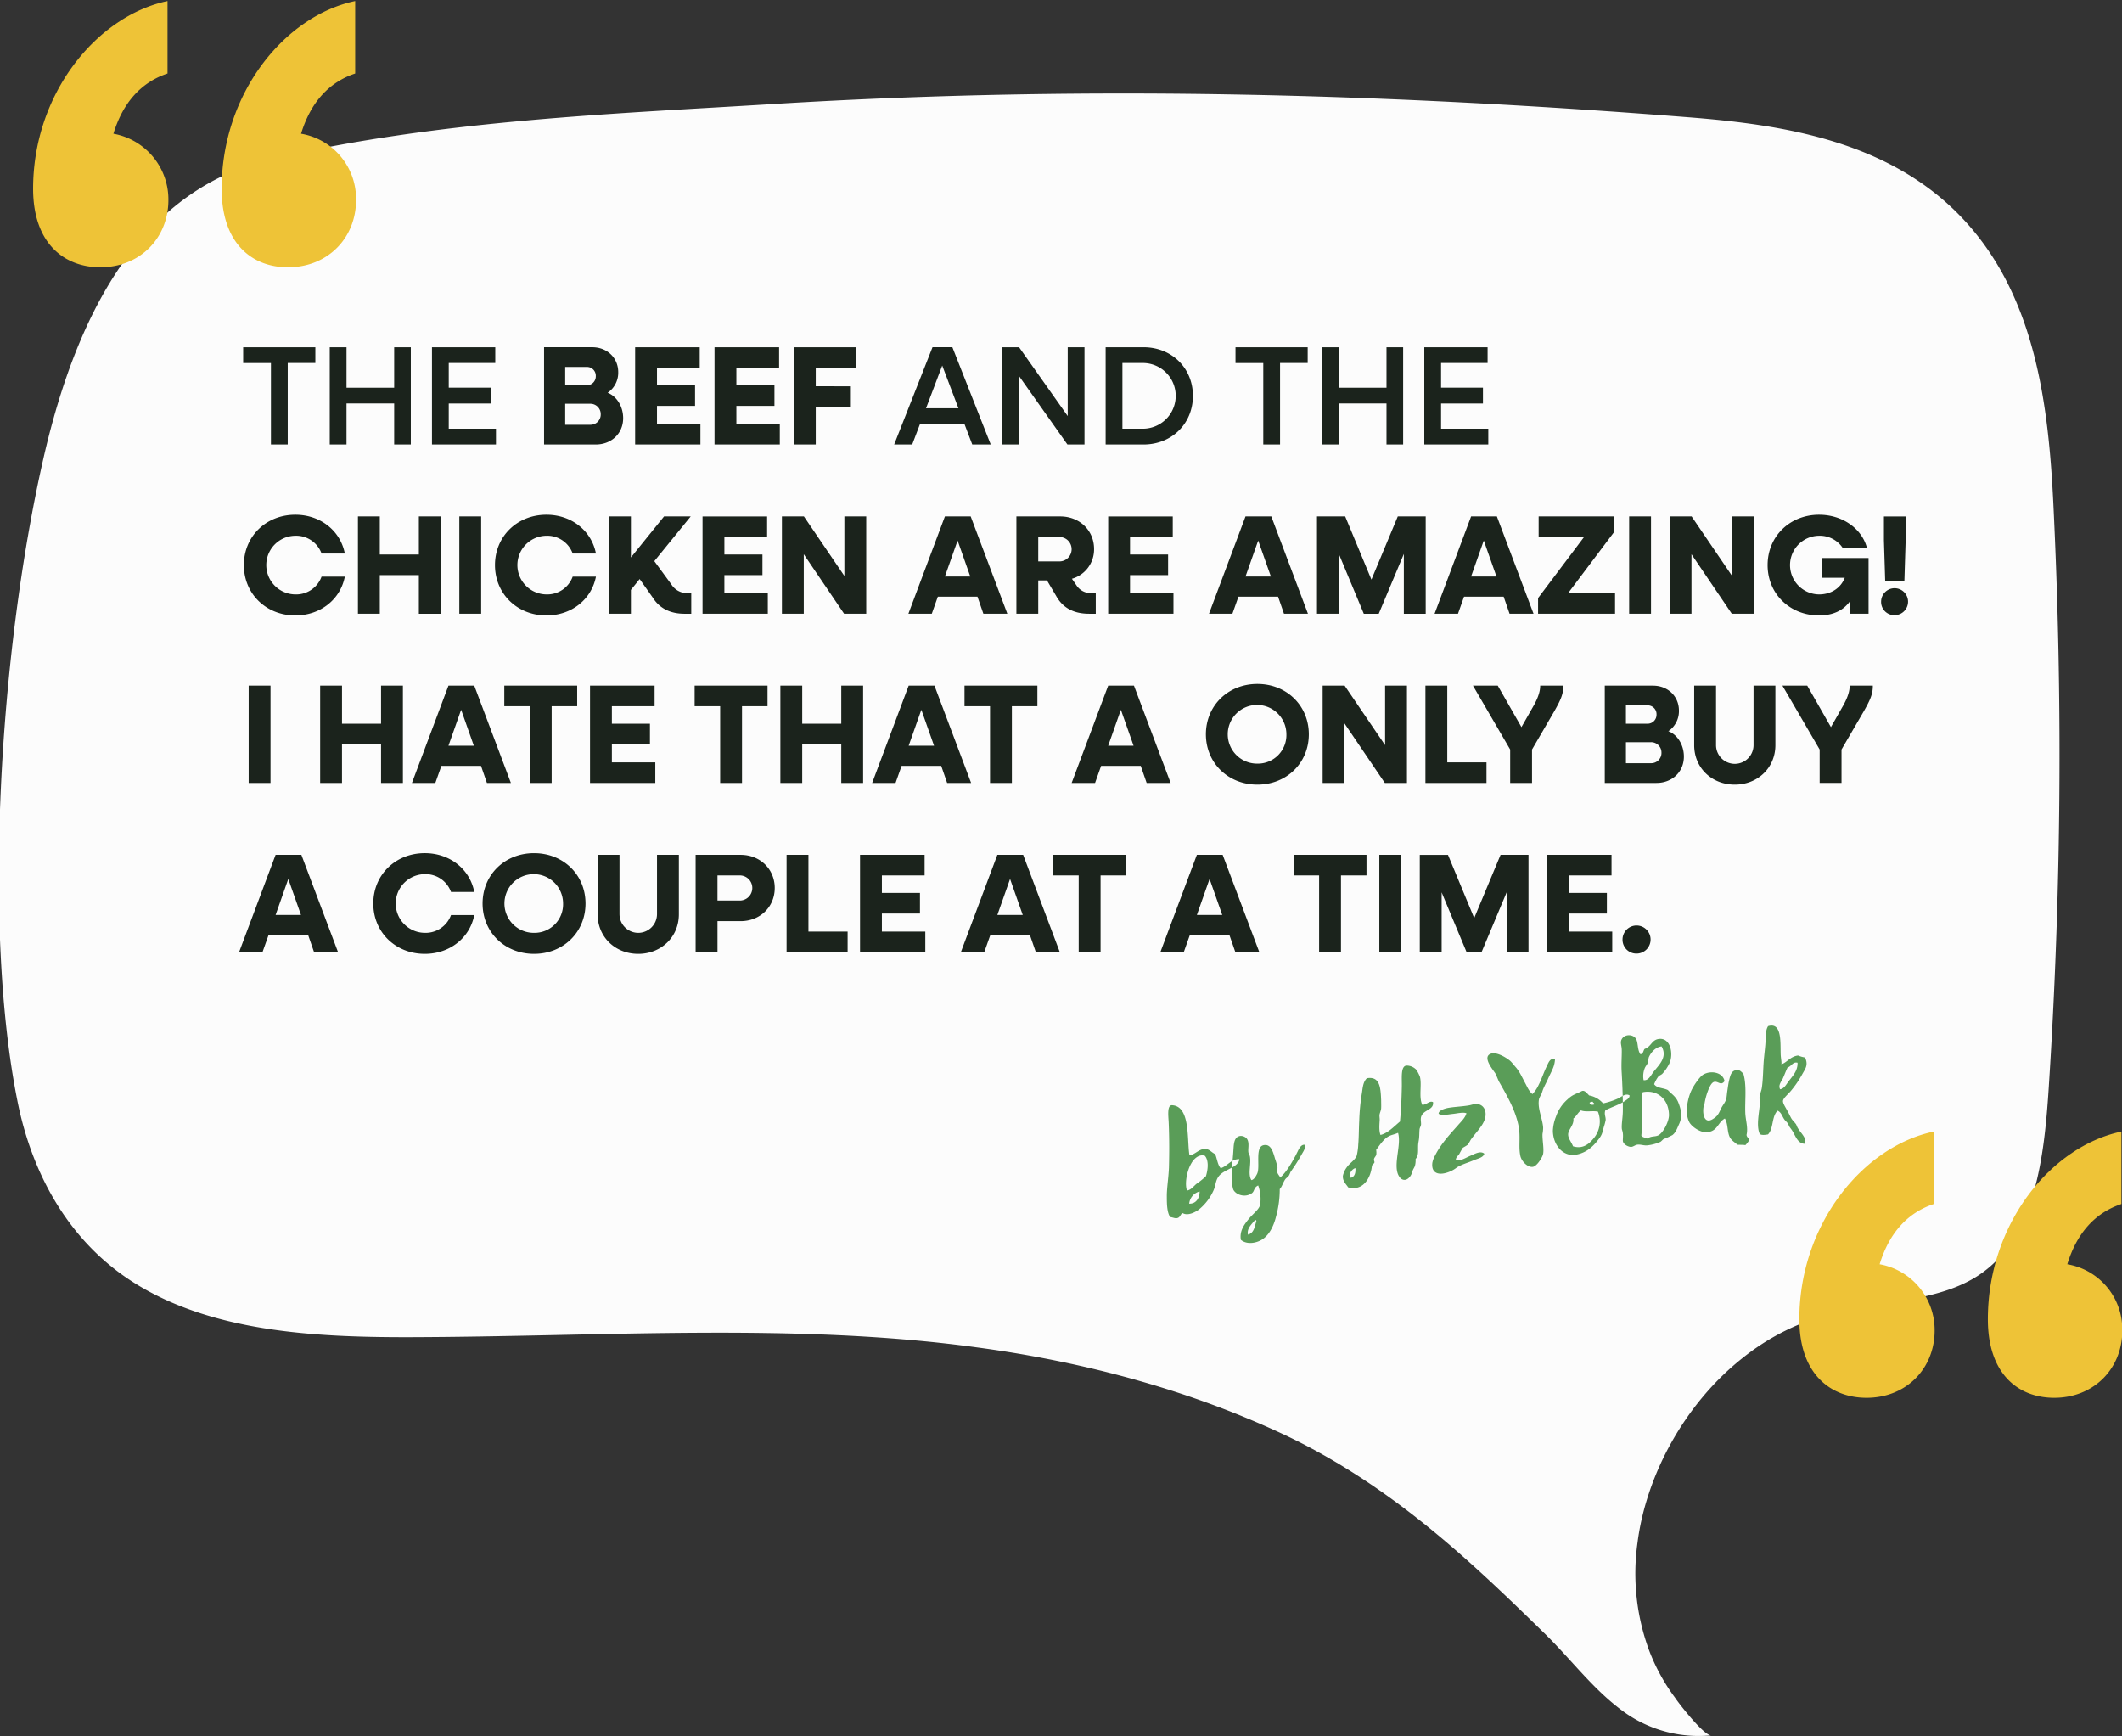 <svg xmlns="http://www.w3.org/2000/svg" width="841" height="688" viewBox="0 0 841 688">
  <rect x="0" y="0" width="841" height="688" fill="#333333" stroke="none"/>
  <defs>
    <style>
      .cls-1 {
        fill: #fcfcfc;
      }

      .cls-1, .cls-2, .cls-3, .cls-4 {
        fill-rule: evenodd;
      }

      .cls-2 {
        fill: #1b231c;
      }

      .cls-3 {
        fill: #eec337;
      }

      .cls-4 {
        fill: #5a9d58;
      }
    </style>
  </defs>
  <path class="cls-1" d="M668.8,46.439c38.875,3.043,82.039,9.666,111.085,42.39,27.162,30.562,31.973,72.738,33.871,110.074a2036.3,2036.3,0,0,1-1.831,232.683c-1.785,27.485-5.434,56.625-24.994,71.791-17.041,13.344-42.432,11.55-65.627,18.476a92.8,92.8,0,0,0-30.262,15.953c-23.618,18.509-38.658,47.131-42.039,73.386a87.926,87.926,0,0,0,4.666,43.051,77.469,77.469,0,0,0,10.185,18.506c1.243,1.95,11.67,15.426,14.425,14.929a50.84,50.84,0,0,1-33.72-8.614c-12.43-8.677-20.829-20.329-32.006-31.382-26.136-25.447-58.269-57.159-101.211-78.008-37.382-17.986-80.255-29.87-124.1-35.728-72.417-9.92-148.124-4.22-225.71-4.053-37.415.026-78.4-2.169-109.394-22.2-25.178-16.283-39.617-42.86-45.277-71.668C-6.641,368.584-.5,259.448,17.184,181.793c13.768-60.457,40.28-107.4,90.973-118.915C175,47.433,244.229,45.1,307.777,41.143,436.219,33.34,555.876,37.569,668.8,46.439Z"/>
  <path id="The_beef_and_the_chicken_are_amazing_I_hate_that_A_only_buy_a_" data-name="The beef and the chicken are amazing! I hate that A only buy a " class="cls-2" d="M107.382,176.15h6.649v-32.3h10.952V137.6H96.374v6.258h11.008v32.3Zm23.3,0h6.65V159.89H156.22v16.26h6.594V137.6H156.22v16.036H137.334V137.6h-6.65V176.15Zm40.513,0h25.369v-6.258H177.847v-10h16.6v-6.259H177.847v-9.778h18.439V137.6H171.2V176.15Zm44.425,0h20.451c6.258,0,10.9-4.358,10.9-10.449,0-4.582-2.514-8.661-6.146-10.058a9.587,9.587,0,0,0,4.19-8.158c0-5.755-4.47-9.89-10.281-9.89h-19.11V176.15Zm16.931-30.733a3.479,3.479,0,0,1,3.576,3.633,3.544,3.544,0,0,1-3.576,3.632H224v-7.265h8.55ZM233.95,160a4.1,4.1,0,0,1,4.135,4.19,4.057,4.057,0,0,1-4.135,4.135H224V160h9.947Zm17.77,16.148h25.872v-8.158H260.381V160.84h15.087v-8.158H260.381v-6.929h16.931V137.6H251.72V176.15Zm31.461,0h25.871v-8.158h-17.21V160.84h15.087v-8.158H291.842v-6.929h16.931V137.6H283.181V176.15Zm31.46,0H323.3V161.231h13.914v-8.158H323.3v-7.32H339.4V137.6H314.641V176.15Zm39.731,0h7.152l3.129-8.214H382.2l3.129,8.214h7.32l-15.2-38.555h-7.878ZM367,161.79l6.426-16.931,6.426,16.931H367Zm30.12,14.36h6.649V148.882l19.278,27.268h6.761V137.6h-6.649v27.268L403.881,137.6H397.12V176.15Zm41.072,0h14.975c11.231,0,19.613-8.27,19.613-19.278S464.4,137.6,453.167,137.6H438.192V176.15Zm14.863-32.3a13.02,13.02,0,0,1,0,26.039h-8.214V143.853h8.214Zm47.61,32.3h6.65v-32.3h10.952V137.6h-28.61v6.258h11.008v32.3Zm23.3,0h6.649V159.89H549.5v16.26H556.1V137.6H549.5v16.036H530.617V137.6h-6.649V176.15Zm40.513,0h25.368v-6.258H571.13v-10h16.6v-6.259h-16.6v-9.778h18.44V137.6H564.481V176.15ZM117.049,243.877c9.946,0,17.88-6.37,19.613-15.367h-9.22a10.712,10.712,0,0,1-10.393,7.041,11.623,11.623,0,0,1,0-23.245,10.713,10.713,0,0,1,10.393,7.04h9.22c-1.733-9-9.667-15.366-19.613-15.366-11.623,0-20.4,8.605-20.4,19.948S105.426,243.877,117.049,243.877Zm24.811-.671h8.661V227.9H166v15.31h8.661V204.651H166v15.087H150.521V204.651H141.86v38.555Zm40.178,0H190.7V204.651h-8.661v38.555Zm34.533,0.671c9.946,0,17.881-6.37,19.613-15.367h-9.22a10.712,10.712,0,0,1-10.393,7.041,11.623,11.623,0,0,1,0-23.245,10.713,10.713,0,0,1,10.393,7.04h9.22c-1.732-9-9.667-15.366-19.613-15.366-11.623,0-20.4,8.605-20.4,19.948S204.948,243.877,216.571,243.877Zm24.811-.671h8.661v-9.443l3.465-4.3,5.141,7.264c2.682,4.3,6.928,6.482,12.684,6.482h2.626v-8.158h-1.676a7.356,7.356,0,0,1-6.2-3.464l-6.761-9.22,14.417-17.713H263.175l-13.132,16.26v-16.26h-8.661v38.555Zm37.049,0H304.3v-8.158h-17.21V227.9h15.087v-8.158H287.092v-6.929h16.931v-8.158H278.431v38.555Zm31.46,0h8.661v-23.58l15.981,23.58h8.773V204.651h-8.661v23.58l-16.037-23.58h-8.717v38.555Zm50.125,0h9.275l2.4-6.761h15.7l2.347,6.761h9.5l-14.528-38.555H374.488Zm14.472-14.751,5.029-14.249,5.029,14.249H374.488Zm28.332,14.751h8.661V230.019h3.464l3.576,6.035c2.627,4.805,6.985,7.152,13.132,7.152h2.626v-8.158H432.6a6.775,6.775,0,0,1-5.924-3.017l-1.843-2.682a12.074,12.074,0,0,0,8.772-11.791c0-7.376-5.755-12.907-13.41-12.907H402.82v38.555Zm17.21-30.4a4.836,4.836,0,0,1,0,9.667h-8.549v-9.667h8.549Zm19.168,30.4h25.871v-8.158h-17.21V227.9h15.087v-8.158H447.859v-6.929H464.79v-8.158H439.2v38.555Zm39.954,0h9.276l2.4-6.761h15.7l2.347,6.761h9.5L503.85,204.651H493.624Zm14.472-14.751,5.029-14.249,5.029,14.249H493.624Zm28.332,14.751h8.661V219.514l9.89,23.692h5.923l9.947-23.692v23.692h8.661V204.651H553.974l-10.449,25.033-10.394-25.033H521.956v38.555Zm46.6,0h9.276l2.4-6.761h15.7l2.347,6.761h9.5l-14.528-38.555H583.032Zm14.472-14.751,5.029-14.249,5.029,14.249H583.032Zm26.544,14.751h30.509v-8.158H621.478l18.216-24.195v-6.2H609.8v8.158h17.993L609.576,237v6.2Zm36.1,0h8.661V204.651h-8.661v38.555Zm16.038,0h8.661v-23.58l15.981,23.58h8.773V204.651h-8.661v23.58l-16.037-23.58h-8.717v38.555Zm59.232,0.671c5.476,0,9.667-1.956,12.293-5.7v5.029h7.32V221.135h-18.44v7.822h9c-1.508,3.968-5.308,6.594-10.169,6.594a11.623,11.623,0,0,1,0-23.245A10.925,10.925,0,0,1,730.219,217h9.667c-2.067-7.6-9.722-13.02-18.942-13.02-11.623,0-20.4,8.605-20.4,19.948S709.321,243.877,720.944,243.877Zm26.208-13.523h7.6l0.5-16.2v-9.5h-8.605v9.5Zm3.8,13.411a5.337,5.337,0,1,0-5.42-5.364A5.229,5.229,0,0,0,750.952,243.765Zm-652.4,66.5h8.661V271.707H98.553v38.555Zm28.331,0h8.661v-15.31h15.478v15.31h8.661V271.707h-8.661v15.087H135.545V271.707h-8.661v38.555Zm36.378,0h9.276l2.4-6.761h15.7l2.347,6.761h9.5L187.96,271.707H177.735Zm14.473-14.751,5.029-14.249,5.029,14.249H177.735Zm32.243,14.751h8.661v-30.4h10.113v-8.158H199.864v8.158h10.114v30.4Zm23.861,0H259.71V302.1H242.5v-7.152h15.087v-8.158H242.5v-6.929h16.931v-8.158H233.839v38.555Zm51.577,0h8.661v-30.4H304.19v-8.158H275.3v8.158h10.114v30.4Zm23.861,0h8.661v-15.31h15.478v15.31h8.661V271.707h-8.661v15.087H317.938V271.707h-8.661v38.555Zm36.378,0h9.275l2.4-6.761h15.7l2.347,6.761h9.5l-14.528-38.555H360.127Zm14.472-14.751,5.029-14.249,5.029,14.249H360.127Zm32.243,14.751h8.661v-30.4h10.114v-8.158H382.256v8.158H392.37v30.4Zm32.355,0H434l2.4-6.761h15.7l2.347,6.761h9.5l-14.528-38.555H439.2ZM439.2,295.511l5.029-14.249,5.029,14.249H439.2Zm59.121,15.422c11.622,0,20.395-8.605,20.395-19.949s-8.773-19.948-20.395-19.948-20.395,8.605-20.395,19.948S486.7,310.933,498.318,310.933Zm0-8.326a11.623,11.623,0,1,1,11.511-11.623A11.314,11.314,0,0,1,498.318,302.607Zm25.873,7.655h8.661v-23.58l15.981,23.58h8.773V271.707h-8.661v23.58l-16.037-23.58h-8.717v38.555Zm40.737,0h24.2V302.1H573.589v-30.4h-8.661v38.555Zm33.583,0h8.661V297.019l8.885-15.254c2.4-4.247,3.576-6.706,3.52-10.058h-9.164c0,2.067-.671,4.414-2.4,7.6l-5.029,8.829-9.387-16.428h-9.835l14.752,25.312v13.243Zm37.5,0h20.451c6.259,0,10.9-4.358,10.9-10.449,0-4.582-2.514-8.661-6.146-10.058A9.588,9.588,0,0,0,665.4,281.6c0-5.755-4.471-9.89-10.282-9.89h-19.11v38.555Zm16.931-30.733a3.479,3.479,0,0,1,3.576,3.633,3.543,3.543,0,0,1-3.576,3.632h-8.549v-7.265h8.549Zm1.4,14.585a4.1,4.1,0,0,1,4.135,4.19,4.057,4.057,0,0,1-4.135,4.135h-9.946v-8.325h9.946Zm33.193,16.819c9.108,0,16.092-6.706,16.092-15.646v-23.58h-8.661v23.468a7.432,7.432,0,1,1-14.863,0V271.707h-8.661v23.58C671.435,304.227,678.364,310.933,687.528,310.933Zm33.64-.671h8.661V297.019l8.884-15.254c2.4-4.247,3.576-6.706,3.521-10.058H733.07c0,2.067-.671,4.414-2.4,7.6l-5.029,8.829-9.388-16.428h-9.834l14.752,25.312v13.243ZM94.753,377.318h9.276l2.4-6.761h15.7l2.346,6.761h9.5l-14.529-38.555H109.226Zm14.473-14.751,5.029-14.249,5.029,14.249H109.226Zm59.12,15.422c9.947,0,17.881-6.37,19.614-15.367h-9.22a10.713,10.713,0,0,1-10.394,7.041,11.623,11.623,0,0,1,0-23.245,10.713,10.713,0,0,1,10.394,7.04h9.22c-1.733-9-9.667-15.366-19.614-15.366-11.622,0-20.4,8.605-20.4,19.948S156.724,377.989,168.346,377.989Zm43.307,0c11.623,0,20.4-8.6,20.4-19.949s-8.773-19.948-20.4-19.948-20.395,8.605-20.395,19.948S200.031,377.989,211.653,377.989Zm0-8.326a11.623,11.623,0,1,1,11.511-11.623A11.314,11.314,0,0,1,211.653,369.663Zm41.3,8.326c9.108,0,16.093-6.706,16.093-15.646v-23.58h-8.661v23.468a7.432,7.432,0,0,1-14.864,0V338.763h-8.661v23.58C236.856,371.283,243.785,377.989,252.949,377.989Zm22.744-.671h8.661V365.025h9.164c7.711,0,13.522-5.644,13.522-13.131s-5.811-13.131-13.522-13.131H275.693v38.555Zm17.657-30.4a4.976,4.976,0,0,1,0,9.946h-9v-9.946h9Zm18.385,30.4H335.93V369.16H320.4v-30.4h-8.661v38.555Zm29.114,0H366.72V369.16H349.51v-7.152H364.6V353.85H349.51v-6.929h16.931v-8.158H340.849v38.555Zm39.954,0h9.276l2.4-6.761h15.7l2.347,6.761h9.5L405.5,338.763H395.275Zm14.472-14.751,5.029-14.249,5.029,14.249H395.275Zm32.243,14.751h8.661v-30.4h10.114v-8.158H417.4v8.158h10.114v30.4Zm32.355,0h9.276l2.4-6.761h15.7l2.347,6.761h9.5l-14.528-38.555H474.346Zm14.473-14.751,5.029-14.249,5.029,14.249H474.346Zm48.448,14.751h8.661v-30.4h10.114v-8.158H512.68v8.158h10.114v30.4Zm23.861,0h8.661V338.763h-8.661v38.555Zm16.037,0h8.661V353.626l9.891,23.692h5.923l9.946-23.692v23.692h8.661V338.763H594.71L584.261,363.8l-10.393-25.033H562.692v38.555Zm50.4,0h25.871V369.16h-17.21v-7.152h15.087V353.85H621.757v-6.929h16.931v-8.158H613.1v38.555Zm35.54,0.559a5.56,5.56,0,1,0-5.588-5.588A5.479,5.479,0,0,0,648.636,377.877Z"/>
  <path id="_" data-name="“" class="cls-3" d="M814.13,553.917c15.912,0,26.981-11.761,26.981-26.635a26.145,26.145,0,0,0-21.792-26.289c3.805-12.453,11.069-20.409,21.447-23.868V448.414c-28.019,5.881-52.925,36.667-52.925,74.371C787.841,544.578,799.948,553.917,814.13,553.917Zm-74.371,0c15.912,0,26.981-11.761,26.981-26.635a26.461,26.461,0,0,0-21.792-26.289c3.805-12.453,11.069-20.409,21.446-23.868V448.414c-28.019,5.881-53.27,36.667-53.27,74.371C713.124,544.578,725.577,553.917,739.759,553.917Z"/>
  <path id="_copy" data-name="“ copy" class="cls-3" d="M114.13,105.917c15.912,0,26.981-11.761,26.981-26.635a26.145,26.145,0,0,0-21.792-26.289c3.8-12.453,11.069-20.409,21.447-23.868V0.414C112.747,6.295,87.841,37.081,87.841,74.785,87.841,96.578,99.948,105.917,114.13,105.917Zm-74.371,0c15.912,0,26.981-11.761,26.981-26.635A26.462,26.462,0,0,0,44.948,52.993C48.753,40.54,56.017,32.584,66.394,29.125V0.414C38.375,6.295,13.124,37.081,13.124,74.785,13.124,96.578,25.577,105.917,39.759,105.917Z"/>
  <path id="HzYoBak" class="cls-4" d="M563.7,437.832c-1.513-3.058-.079-8.07-0.983-11.26a21.147,21.147,0,0,0-1.276-2.518,5.268,5.268,0,0,0-4.03-1.782c-2.369.177-1.764,5.11-1.834,8.248-0.1,5.247-.31,9.541-0.74,13.918-2.274,1.872-4.677,4.556-7.712,5.327-0.668-1.739-.41-4.274-0.322-5.878,0.03-.687-0.116-1.409-0.079-2.039,0.121-.868.585-1.722,0.65-2.583s0.012-2.221.008-3.188c-0.2-5.324-.552-9.605-5.633-8.812-1.53,1.44-1.655,3.674-1.968,5.761a82.952,82.952,0,0,0-1.084,11.115c-0.175,3.208-.134,6.332-0.386,9.379a23.51,23.51,0,0,1-.6,4.4c-0.684,1.848-2.872,3.026-3.976,4.7a8.518,8.518,0,0,0-1.521,3.373c-0.075,2.172,1.177,3.1,2.091,4.523,5.951,1.661,8.983-3.775,9.421-8.552,0.169-.476.759-0.776,0.984-1.259,0.12-.413-0.271-0.82-0.165-1.345,0.092-.637.815-1.238,0.915-1.819a6.157,6.157,0,0,0-.059-1.871c1.321-1.755,2.945-4.287,4.867-5.319,1.116-.649,2.517-0.821,3.808-1.434,1.348,4.5-1.646,11.638-.129,16.118a5.386,5.386,0,0,0,1.207,1.958c2.2,1.721,4.163-.852,4.567-2.666,0.318-1.12.83-1.581,1.07-2.407a8.819,8.819,0,0,0,.245-2.647c1.313-1.356.883-3.466,1.015-5.644,0.058-.918.333-1.919,0.385-2.892,0.086-1.149.068-2.228,0.168-3.264,0.1-.582.48-1.2,0.579-1.778,0.08-1.2-.338-2.292.148-3.433,1.05-2.575,5-2.377,4.616-5.516C566.5,436.066,565.51,437.78,563.7,437.832Zm-28.32,28.907c-1.251-1.383.681-3.725,1.809-3.807C537.293,464.74,536.967,466.259,535.376,466.739Zm41.591-7.034c-0.019-1.079.879-1.644,1.407-2.449a26.06,26.06,0,0,1,1.406-2.448,16.44,16.44,0,0,0,1.958-1.208,20.82,20.82,0,0,0,1.083-1.839c1.785-2.609,4.488-5.16,5.517-7.9,1.072-2.863.147-5.765-2.479-6.3-1.113-.262-1.87.059-3.363,0.412-2.5.478-5.788,0.6-8.241,1.011-1.843.283-4.184,1.139-4.089,2.379,1.231,0.759,3.4.323,5.359,0.083,2.024-.192,4.17-0.8,5.653-0.3-0.459,1.82-2.1,3.273-3.394,4.8-3.351,3.768-6.722,7.368-9.009,11.916a9.04,9.04,0,0,0-1.114,2.982c-0.458,4.153,2.532,4.867,5.763,3.845a11.653,11.653,0,0,0,3.907-2.015c1.894-1.257,4.544-1.923,6.865-2.947,1.571-.648,3.687-1.021,4.069-2.548-1.58-1.285-3.8.125-5.585,0.856C580.787,458.838,578.794,460.22,576.967,459.705Zm30.369-26.143c-1.328-1.089-1.976-2.66-2.792-4.21-1.472-2.721-2.293-4.783-4.068-6.727-0.531-.618-1.209-1.5-1.789-2.057-1.223-1.159-5.364-3.838-7.768-3.031-3.716,1.253.909,6.489,1.767,7.921,0.6,1.178.982,2.44,1.561,3.45,2.686,4.735,6.343,10.887,7.582,17.279,0.865,4.275-.083,8.146.714,11.861,0.416,2,2.728,4.616,4.915,4.348,1.681-.206,3.855-3.83,4.1-5.055,0.418-2.157-.31-5.311-0.234-7.938a14.212,14.212,0,0,0,.258-2.535c-0.215-3.615-2.447-7.894-1.584-11.527a14.69,14.69,0,0,1,.915-1.82c0.261-.658.452-1.421,0.719-2.022,0.571-1.379,1.274-2.6,1.81-3.807,0.57-1.379,1.274-2.6,1.8-3.863a10.319,10.319,0,0,0,1.032-4.109c-1.84-.628-2.567,1.339-3.109,2.486-1.323,2.666-2.135,5.326-3.423,7.817A12.994,12.994,0,0,1,607.336,433.562Zm28,3.68a9.459,9.459,0,0,0-5.506-3.137c-0.831-.752-1.822-2.337-3.05-1.675-2.518,1.276-3.485,1.281-5.626,3.308a15.988,15.988,0,0,0-4.513,6.812,16.936,16.936,0,0,0-1.2,5.5,11.775,11.775,0,0,0,.344,2.8c1.006,4.031,4.283,7.555,8.958,6.7,4.282-.809,6.9-3.577,8.763-6.025,1.377-1.762,1.512-2.518,2.085-4.807a22.438,22.438,0,0,0,.778-2.941c0-1.422-.681-2.306-0.125-3.8,2.624-1.346,5.806-2.305,7.9-3.813,0.737-.489,1.747-1.068,1.679-2.084-1.657-.991-3.273.686-4.787,1.327A28.493,28.493,0,0,1,635.331,437.242Zm-5.33-.314a2.278,2.278,0,0,1,1.269-.326c0.012,0.567.664,0.317,0.53,1.073a1.927,1.927,0,0,1-1.73-.186Zm-3.433,3.1c1.8,0.747,4.729.047,6.717,0.486a10.449,10.449,0,0,1-1.566,10.434c-1.876,2.335-4.4,4.522-8.3,3.294-0.668-1.739-1.905-3.01-1.936-4.656-0.016-1.99,2.44-3.77,2.067-6.342C624.8,442.345,625.312,440.917,626.568,440.023Zm23.565-22.235c-1.249-1.839-.865-4.276-1.632-5.889-1.143-2.363-5.228-2.261-6.026.512-0.268,1.057.192,2.025,0.251,3.44,0.079,2.494-.245,5.891-0.021,9.107,0.3,5.2.487,10.467,0.462,14.908,0.008,2.844-.544,5.3-0.416,7.277,0.006,0.512.376,1.206,0.423,2.054,0.158,1.289-.126,2.69.048,3.18,0.4,1.374,2.37,2.157,3.274,2.1,0.791-.041,1.557-0.76,2.341-0.856,1.227-.208,2.606.363,3.846,0.268a17.473,17.473,0,0,0,5.348-1.4c0.477-.286.864-0.845,1.341-1.131a31.316,31.316,0,0,0,3.45-1.562c1.4-1.082,1.926-2.853,2.693-4.484,1.205-2.708.923-5.006-.261-8.161-1.016-2.721-2.64-3.432-4.219-5.173-1.707-.929-4.348-0.662-5.465-2.346a12.59,12.59,0,0,1,1.871-3.3,6.94,6.94,0,0,0,1.277-.725,16.2,16.2,0,0,0,3.029-4.526c1.445-3.534.352-9.659-4-9.41-3.216.224-3.209,3.068-5.943,3.972C651.209,416.347,651.36,417.58,650.133,417.788Zm3.375,1.065c0.852-1.868,2.594-3.9,5-4.2,2.533,4.412-1.243,7.493-3.295,10.248-1.125,1.5-1.921,3.365-3.826,3.143a8.623,8.623,0,0,1,.4-4.6c0.247-.77.957-1.483,1.26-2.26S653.247,419.511,653.508,418.853Zm-0.588,32.335c-0.79-.415-1.925-0.39-2.421-1.182,0.352-3.628.4-7.845,0.427-11.831,0-1.822-.628-3.735.139-5.366,5.726-1.1,10.291,2.721,10.382,9.026,0.029,2.557-2.308,7.168-4.3,8.1C655.8,450.551,654.38,450.1,652.92,451.188Zm30.559-22.752c-0.658-3.5-5.377-4.4-8.457-2.6-1.431.858-3.645,4.145-4.6,6.083-1.317,2.722-3.012,8.848-.871,12.853,1.018,1.81,4.306,4.024,6.737,3.9,4.414-.2,4.373-3.78,7.3-5.447,1.27,2.006.906,5.067,1.847,7.17,0.71,1.62,2.152,2.24,3.067,3.209,1.037,0.1,2.277,0,3.208.176a8.029,8.029,0,0,0,1.476-1.888c-0.068-1.016-.873-1.088-1-2.153,0.672-2.871-.358-5.7-0.491-8.646-0.212-4.981.642-11-.783-15.665-0.951-.794-1.32-1.489-2.616-1.387-2.088.143-2.534,2.075-2.952,3.776-0.381,1.527-.539,3.025-0.795,4.65-0.157,1.043-.2,2.073-0.385,2.892-0.291,1.344-1.442,2.624-2.034,3.834-1.126,2.414-1.443,3.079-3.239,4.21-3.108,2.031-4.193-1.25-3.793-4.485,0.057-.463.416-1.246,0.5-1.94a26.656,26.656,0,0,1,1.6-5.488c0.584-1.267,1.225-2.54,2.164-2.769C680.964,428.346,682.017,430.436,683.479,428.436Zm22.513-6.686c0.177-.876-0.253-2.53-0.277-4.12-0.158-4.533.548-12.7-4.99-11-1.048,1.665-.836,3.858-1,5.812-0.089,2.059-.353,4.083-0.554,6.156-0.458,4.153-.335,8.406-0.918,12.461-0.186,1.274-.784,2.429-0.913,3.7-0.072.806,0.206,1.682,0.128,2.431-0.219,3.783-1.534,8.837-.043,12.182,0.748,0.534,1.982.383,3.264,0.169,2.275-2.327,1.4-7.114,3.8-9.4,1.435,0.564,1.809,2.225,2.7,3.481,0.349,0.526.971,0.962,1.327,1.544,0.279,0.421.46,0.968,0.746,1.445l0.887,1.2c1.543,2.371,2.194,5.364,5.22,5.448,0.734-2.366-1.65-4.179-2.8-6.143-0.343-.47-0.481-1.136-0.767-1.613-0.552-.786-1.314-1.432-1.809-2.225-0.573-.954-1.067-2.2-1.779-3.366-0.6-1.179-1.633-2.645-1.581-3.619,0.086-1.149,2.058-2.7,3.147-4.028a40.2,40.2,0,0,0,4.485-6.581c1.259-2.26,2.46-3.6,1.123-6.624a12.559,12.559,0,0,1-2.773-.8C709.537,418.641,708.081,421.152,705.992,421.75Zm2.484,1.231c1.493-.353,1.988-2.349,3.927-1.847,0.119,3.286-2.023,5.313-3.632,7.5-0.885,1.133-1.653,2.764-3.271,3.019-0.893-1.711.631-3.207,1.159-4.467C707.286,425.8,707.793,424.374,708.476,422.981Z"/>
  <path id="by" class="cls-4" d="M471.4,457.794c-1.008-6.363.417-19.34-6.812-19.82-2.241-.18-1.475,4.676-1.4,7.17,0.252,6.229.239,11.693,0.093,17.458-0.165,4.231-.9,8.418-0.841,11.711-0.007,3.187.14,6.242,1.32,7.975,1.036,0.1,2.016.663,2.892,0.385,1.157-.313,1.124-1.5,2.036-1.957,2.148,1.273,5.29-.478,6.638-1.554a20.517,20.517,0,0,0,5.586-7.342c0.944-2.05.78-3.851,2-5.536,1.3-1.924,4.315-2.862,6.314-4.189,0.786-.551,1.916-1.543,1.94-2.741-3.257-.113-4.616,2.728-7.357,3.576-1.23-1.215-1.434-3.807-2.221-5.588-1.449-.676-2.23-1.946-3.834-2.034C475.178,455.169,473.5,457.708,471.4,457.794Zm0.784,3.147c0.936-1.651,2.958-3.719,5.331-2.929,1.789,2.056,1.079,6.013.422,8.085a28.875,28.875,0,0,1-3.621,2.947c-1.2.887-2.094,2.419-3.874,2.751C469.429,469.075,470.436,463.83,472.187,460.941Zm-0.878,16.04a5.541,5.541,0,0,1,4.13-4.831C475.475,474.763,474,477.107,471.309,476.981Zm24.635-9.336c-1.493-2.435.029-6.263-.587-9.431-0.125-.553-0.53-1.073-0.6-1.633-0.2-1.626.549-3.88-.667-5.438a3.171,3.171,0,0,0-2.568-.994c-2.789.456-2.5,3.777-2.784,7-0.275,3.789-1.009,8.943-.317,12.728,0.021,0.168.27,1.275,0.354,1.493,0.934,2.047,4.566,3.366,7.247,1.558,1.319-.845.691-2.247,2.627-3.167a16.038,16.038,0,0,1,.774,7.7c-0.5,1.939-2.916,3.6-4.448,5.5-1.876,2.335-3.787,4.846-3.186,8.357,2.412,2.037,6.365,1.325,8.723-.33,2.624-1.8,4.306-5.251,5.183-8.773a40.483,40.483,0,0,0,1.5-10.994c1-1.147,1.323-2.666,2.195-3.911,0.337-.5.982-0.8,1.32-1.3,0.393-.5.535-1.2,0.915-1.819a66.106,66.106,0,0,0,4.289-6.785c0.605-1.1,1.589-2.357,1.249-3.738-1.513-.27-2.365,1.6-2.865,2.627l-0.915,1.819c-1.674,3.051-3.5,6.29-6.009,8.533-0.265-.764-1.076-1.348-1.2-2.357a12.952,12.952,0,0,0,.13-1.723,26.737,26.737,0,0,0-.994-3.463c-0.806-2.86-1.682-5.825-4.408-5.32-3.686.566-1.344,8.529-2.653,11.307C497.8,466.052,496.9,467.584,495.944,467.645Zm-1.333,21.615c-0.589-2.488,1.586-4.235,2.865-5.871a0.614,0.614,0,0,1,.461.513C497.225,485.98,497.086,488.558,494.611,489.26Z"/>
</svg>
